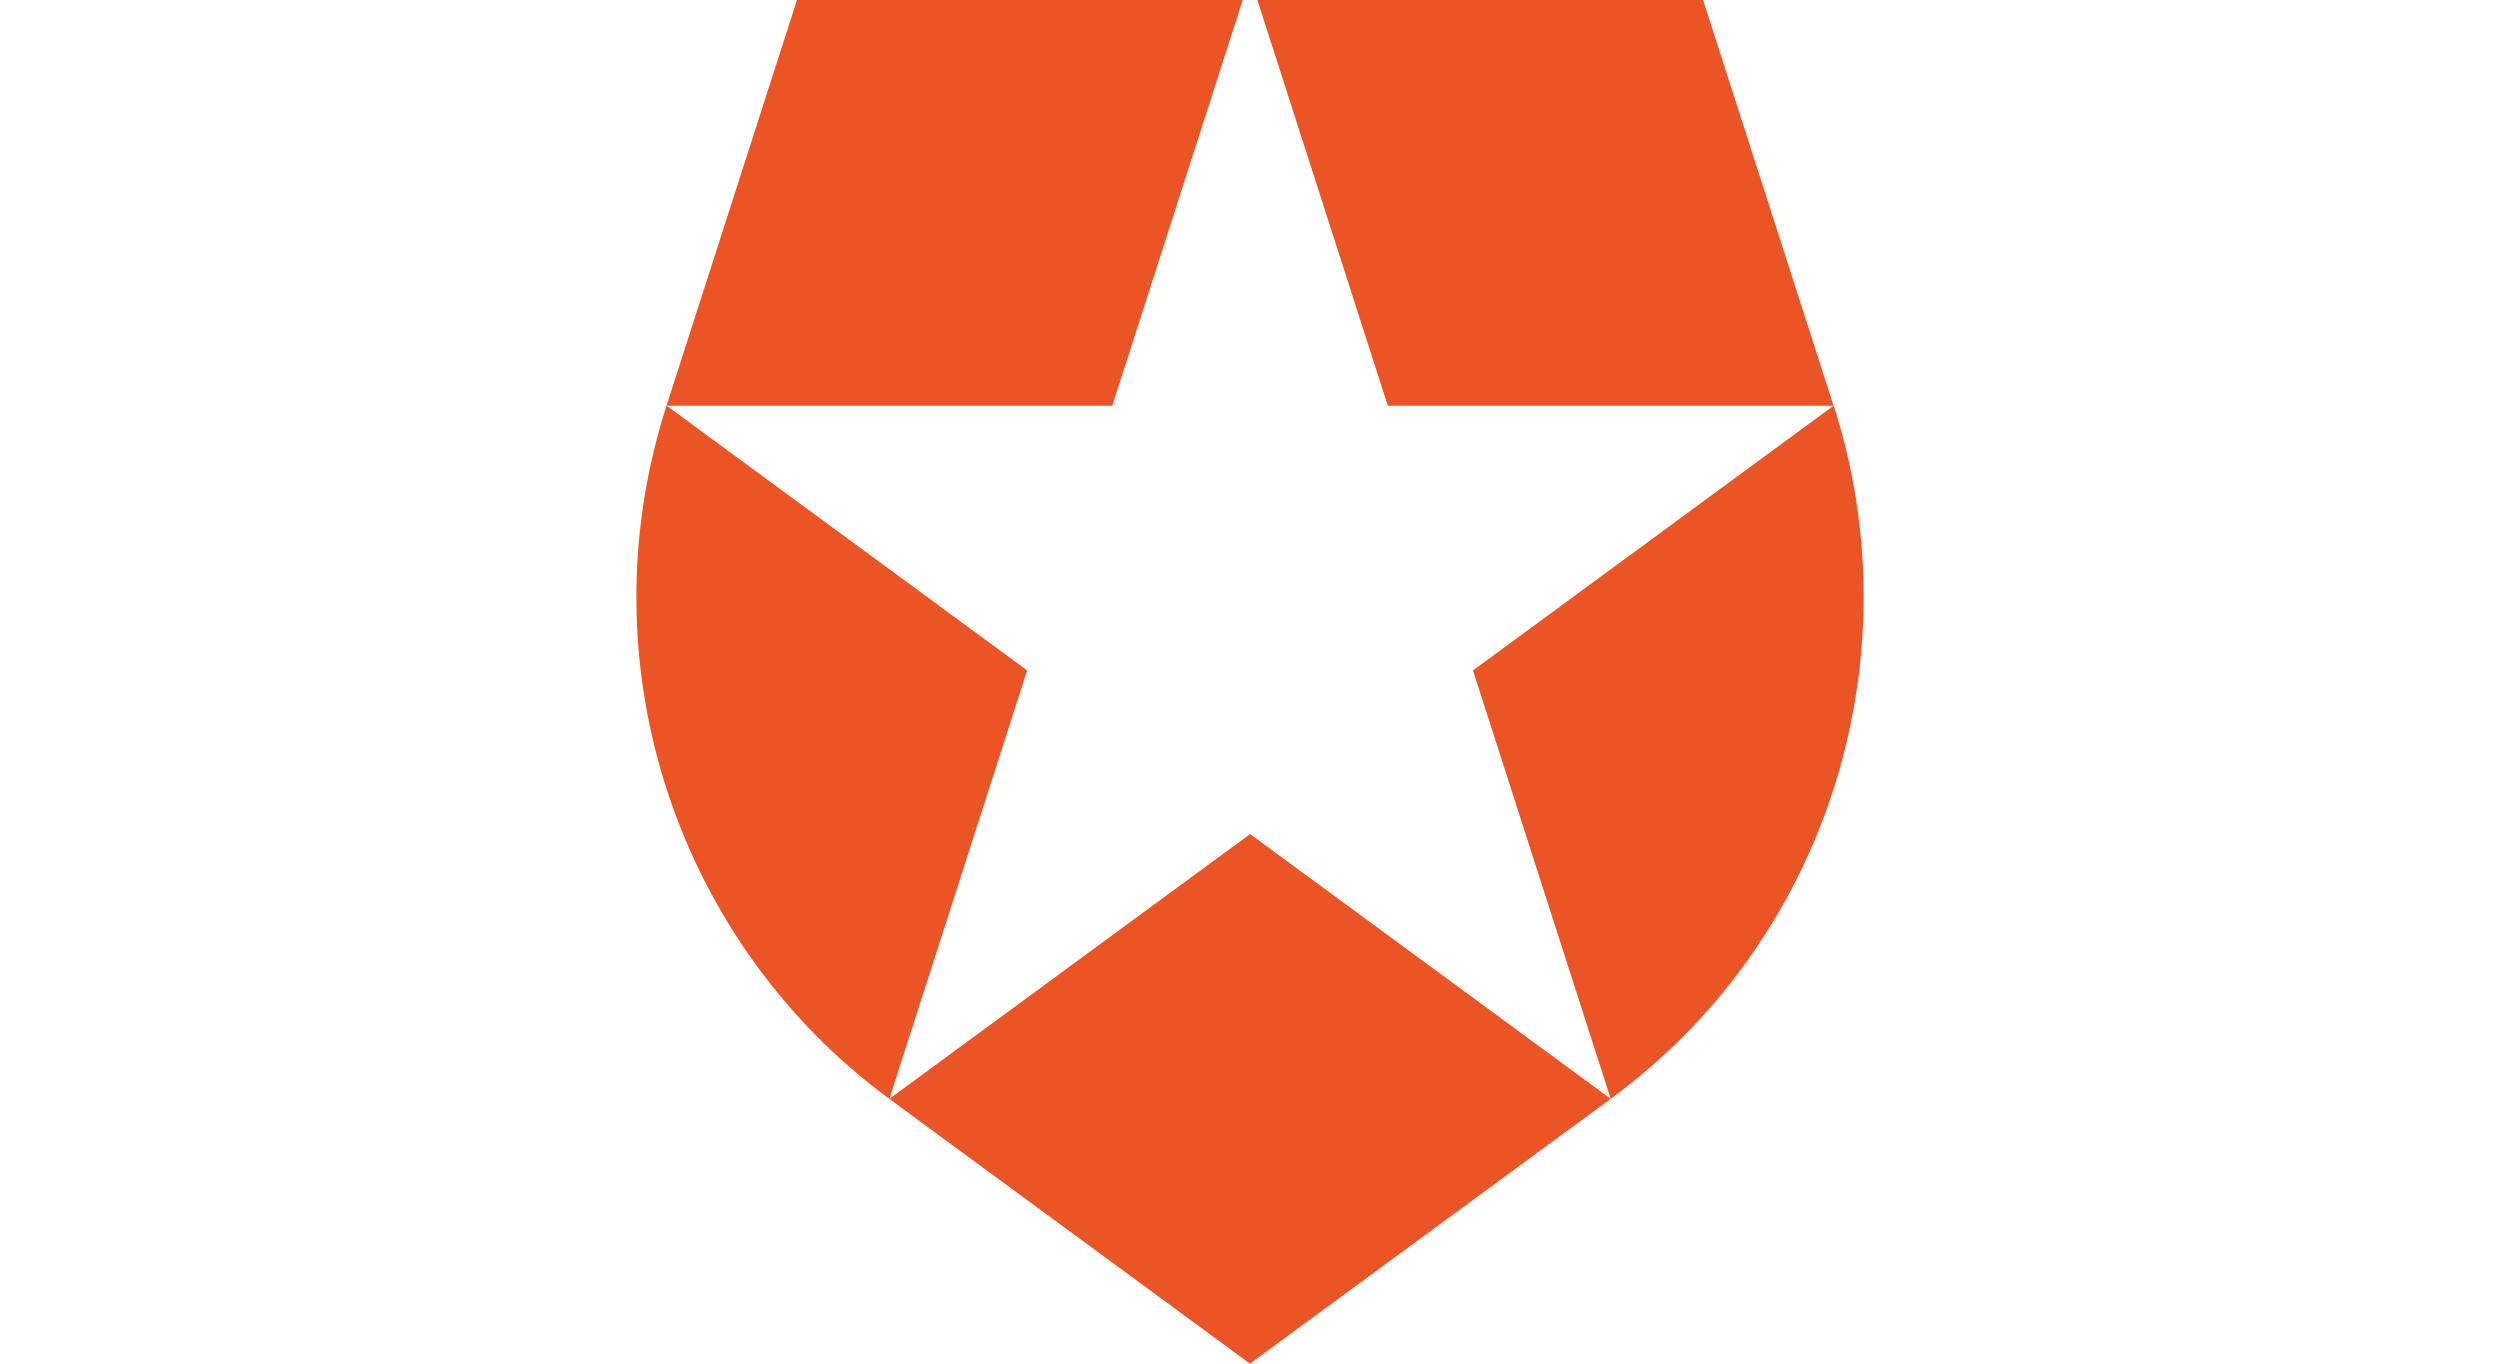 <svg width="110" height="60" viewBox="0 0 110 60" fill="none" xmlns="http://www.w3.org/2000/svg">
<g clip-path="url(#clip0_6789_5458)">
<path d="M70.871 48.347L64.811 29.499L80.675 17.853H61.065L55.004 -0.995L55.002 -1H74.615L80.677 17.851L80.678 17.851L80.683 17.848C84.203 28.784 80.577 41.223 70.871 48.347V48.347ZM39.135 48.347L39.13 48.351L54.999 60L70.871 48.348L55.004 36.699L39.135 48.347ZM29.328 17.848C25.622 29.377 29.924 41.592 39.132 48.35L39.134 48.344L45.195 29.497L29.334 17.853H48.94L55.001 -0.995L55.002 -1H35.388L29.328 17.848Z" fill="#EB5424"/>
</g>
<defs>
<clipPath id="clip0_6789_5458">
<rect width="110" height="60" fill="white"/>
</clipPath>
</defs>
</svg>
